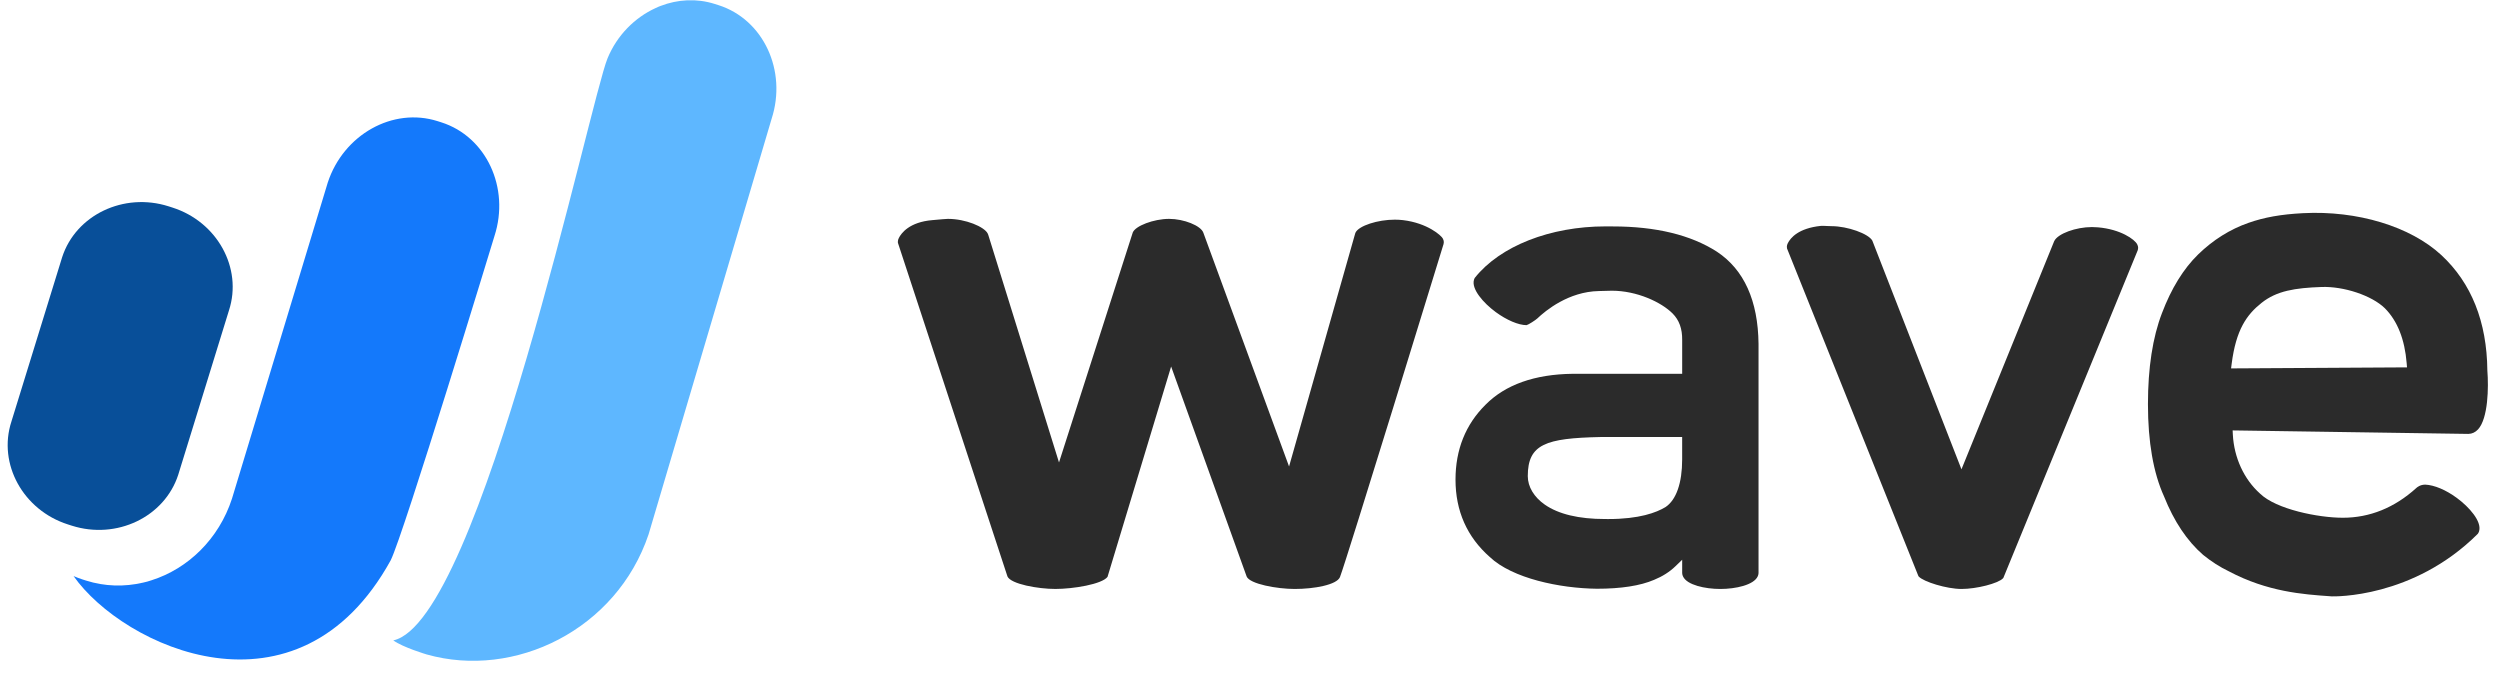 <svg width="133" height="36" viewBox="0 0 133 36" fill="none" xmlns="http://www.w3.org/2000/svg">
<path fill-rule="evenodd" clip-rule="evenodd" d="M3.817 27.965C6.203 28.725 8.752 27.506 9.482 25.258L12.182 16.511C12.912 14.262 11.556 11.8 9.17 11.041L8.971 10.977C6.585 10.217 4.035 11.435 3.306 13.684L0.606 22.431C-0.124 24.68 1.231 27.142 3.618 27.901L3.817 27.965Z" fill="#084F99"/>
<path fill-rule="evenodd" clip-rule="evenodd" d="M32.322 3.101C32.831 1.87 33.773 0.934 34.878 0.429C34.933 0.404 34.988 0.377 35.045 0.353C35.076 0.34 35.109 0.329 35.141 0.316C36.052 -0.035 37.059 -0.097 38.026 0.211L38.225 0.274C40.611 1.034 41.882 3.756 41.049 6.323C41.049 6.323 34.512 28.406 34.506 28.424C32.798 33.507 27.372 36.138 22.701 34.817C22.701 34.817 21.442 34.444 20.923 34.069C25.565 33.072 31.395 5.341 32.322 3.101Z" fill="#5EB7FF"/>
<path fill-rule="evenodd" clip-rule="evenodd" d="M4.574 30.885C5.582 31.206 6.62 31.226 7.605 30.997C7.761 30.965 7.913 30.921 8.063 30.87C9.987 30.26 11.642 28.686 12.343 26.524L17.437 9.712C18.277 7.158 20.902 5.688 23.282 6.446L23.481 6.509C25.867 7.269 27.138 9.991 26.305 12.558C26.305 12.558 21.458 28.489 20.782 29.814C15.836 38.774 6.546 34.396 3.914 30.647C4.065 30.71 4.217 30.771 4.375 30.822L4.574 30.885Z" fill="#1479FB"/>
<path fill-rule="evenodd" clip-rule="evenodd" d="M113.736 13.281L113.749 13.184C113.749 13.125 113.733 13.064 113.699 12.998C113.565 12.733 112.815 12.197 111.608 12.094C111.503 12.085 111.396 12.08 111.29 12.08C110.438 12.08 109.486 12.43 109.292 12.814L109.275 12.849L104.35 24.968L99.608 12.802C99.408 12.433 98.283 12.032 97.443 12.032C97.395 12.032 97.319 12.029 97.234 12.025C97.106 12.019 96.931 12.01 96.863 12.018C95.681 12.142 95.258 12.648 95.111 12.939C95.078 13.004 95.062 13.063 95.061 13.121L95.07 13.22C95.259 13.699 101.711 29.781 102.061 30.653L102.083 30.677C102.335 30.947 103.553 31.333 104.355 31.333C105.153 31.333 106.305 31.038 106.556 30.769L106.578 30.745L113.722 13.326L113.736 13.281Z" fill="#2B2B2B"/>
<path fill-rule="evenodd" clip-rule="evenodd" d="M89.491 24.443C89.491 25.695 89.177 26.595 88.606 26.976C88.122 27.27 87.21 27.613 85.571 27.613L85.385 27.612C83.99 27.612 82.912 27.354 82.182 26.845C81.608 26.445 81.278 25.893 81.278 25.33C81.278 23.623 82.24 23.313 85.131 23.25H89.491V24.443ZM93.51 30.664C93.531 30.616 93.554 30.557 93.554 30.489V18.296C93.529 15.995 92.784 14.344 91.339 13.39C89.954 12.498 88.089 12.046 85.8 12.046L85.412 12.044C82.467 12.044 79.804 13.092 78.461 14.78C78.44 14.813 78.429 14.842 78.417 14.88C78.264 15.369 78.91 16.116 79.575 16.604C80.158 17.032 80.786 17.298 81.213 17.298C81.308 17.279 81.701 17.023 81.782 16.945C82.231 16.517 83.447 15.517 85.055 15.484L85.751 15.466C87.083 15.466 88.384 16.076 88.982 16.677C89.334 17.03 89.5 17.492 89.492 18.088V19.886H83.669C81.647 19.91 80.084 20.464 79.028 21.534C77.969 22.583 77.433 23.922 77.433 25.515C77.433 27.182 78.046 28.567 79.257 29.633C80.456 30.77 82.981 31.299 84.954 31.321C86.24 31.321 87.264 31.162 87.996 30.848C88.443 30.666 88.825 30.423 89.136 30.122L89.492 29.778V30.489C89.492 30.558 89.514 30.617 89.537 30.666C89.746 31.124 90.713 31.333 91.523 31.333C92.332 31.333 93.299 31.124 93.51 30.664Z" fill="#2B2B2B"/>
<path fill-rule="evenodd" clip-rule="evenodd" d="M118.723 19.364C118.956 17.532 119.528 16.739 120.315 16.113C121.119 15.472 122.092 15.318 123.501 15.268C124.694 15.224 126.181 15.722 126.875 16.399C127.544 17.072 127.933 18.055 128.035 19.321L128.053 19.544L118.693 19.599L118.723 19.364ZM131.892 28.243C132.027 27.736 131.369 26.977 130.699 26.487C130.12 26.062 129.509 25.805 129.023 25.782C128.756 25.782 128.589 25.922 128.544 25.965C127.384 27.014 126.07 27.544 124.636 27.544C123.343 27.544 121.093 27.097 120.233 26.259C119.382 25.498 118.852 24.352 118.787 23.12L118.776 22.898L119 22.901C119.121 22.903 131.12 23.084 131.316 23.084C131.509 23.082 131.688 22.999 131.83 22.845C132.372 22.259 132.398 20.605 132.328 19.72L132.327 19.706C132.302 17.118 131.478 15.054 129.88 13.571C128.231 12.045 125.408 11.189 122.52 11.341C121.356 11.401 120.463 11.56 119.625 11.854C118.637 12.198 117.734 12.764 116.941 13.536C116.161 14.297 115.513 15.348 115.017 16.658C114.522 17.943 114.271 19.573 114.271 21.502C114.271 23.509 114.558 25.16 115.127 26.41C115.654 27.734 116.351 28.776 117.203 29.517C117.629 29.865 118.106 30.171 118.578 30.396C120.634 31.487 122.54 31.621 123.932 31.718L124.047 31.727C124.163 31.73 128.368 31.84 131.822 28.397C131.869 28.332 131.883 28.279 131.892 28.243Z" fill="#2B2B2B"/>
<path fill-rule="evenodd" clip-rule="evenodd" d="M71.286 30.702C71.65 29.756 76.644 13.487 76.797 12.985L76.811 12.88C76.811 12.82 76.794 12.76 76.761 12.694C76.677 12.528 75.936 11.864 74.632 11.71C74.49 11.694 74.345 11.686 74.202 11.686C73.289 11.686 72.296 12.011 72.117 12.368L72.097 12.417L68.578 24.817L64.017 12.378C63.886 12.006 62.984 11.644 62.196 11.644C61.381 11.644 60.386 12.021 60.26 12.378L60.138 12.335L60.137 12.339L60.26 12.378L56.339 24.602L52.574 12.491L52.542 12.416C52.357 12.065 51.377 11.644 50.425 11.644C50.338 11.644 49.981 11.677 49.789 11.694C49.71 11.701 49.645 11.707 49.608 11.71C48.374 11.811 47.945 12.409 47.818 12.662C47.783 12.73 47.767 12.791 47.767 12.851L47.769 12.899L47.767 12.912L53.597 30.667C53.777 31.073 55.222 31.332 56.145 31.332C57.093 31.332 58.622 31.083 58.92 30.69L62.304 19.499L66.322 30.67C66.487 31.071 67.947 31.333 68.878 31.333C69.919 31.333 71.117 31.112 71.286 30.702Z" fill="#2B2B2B"/>
</svg>
